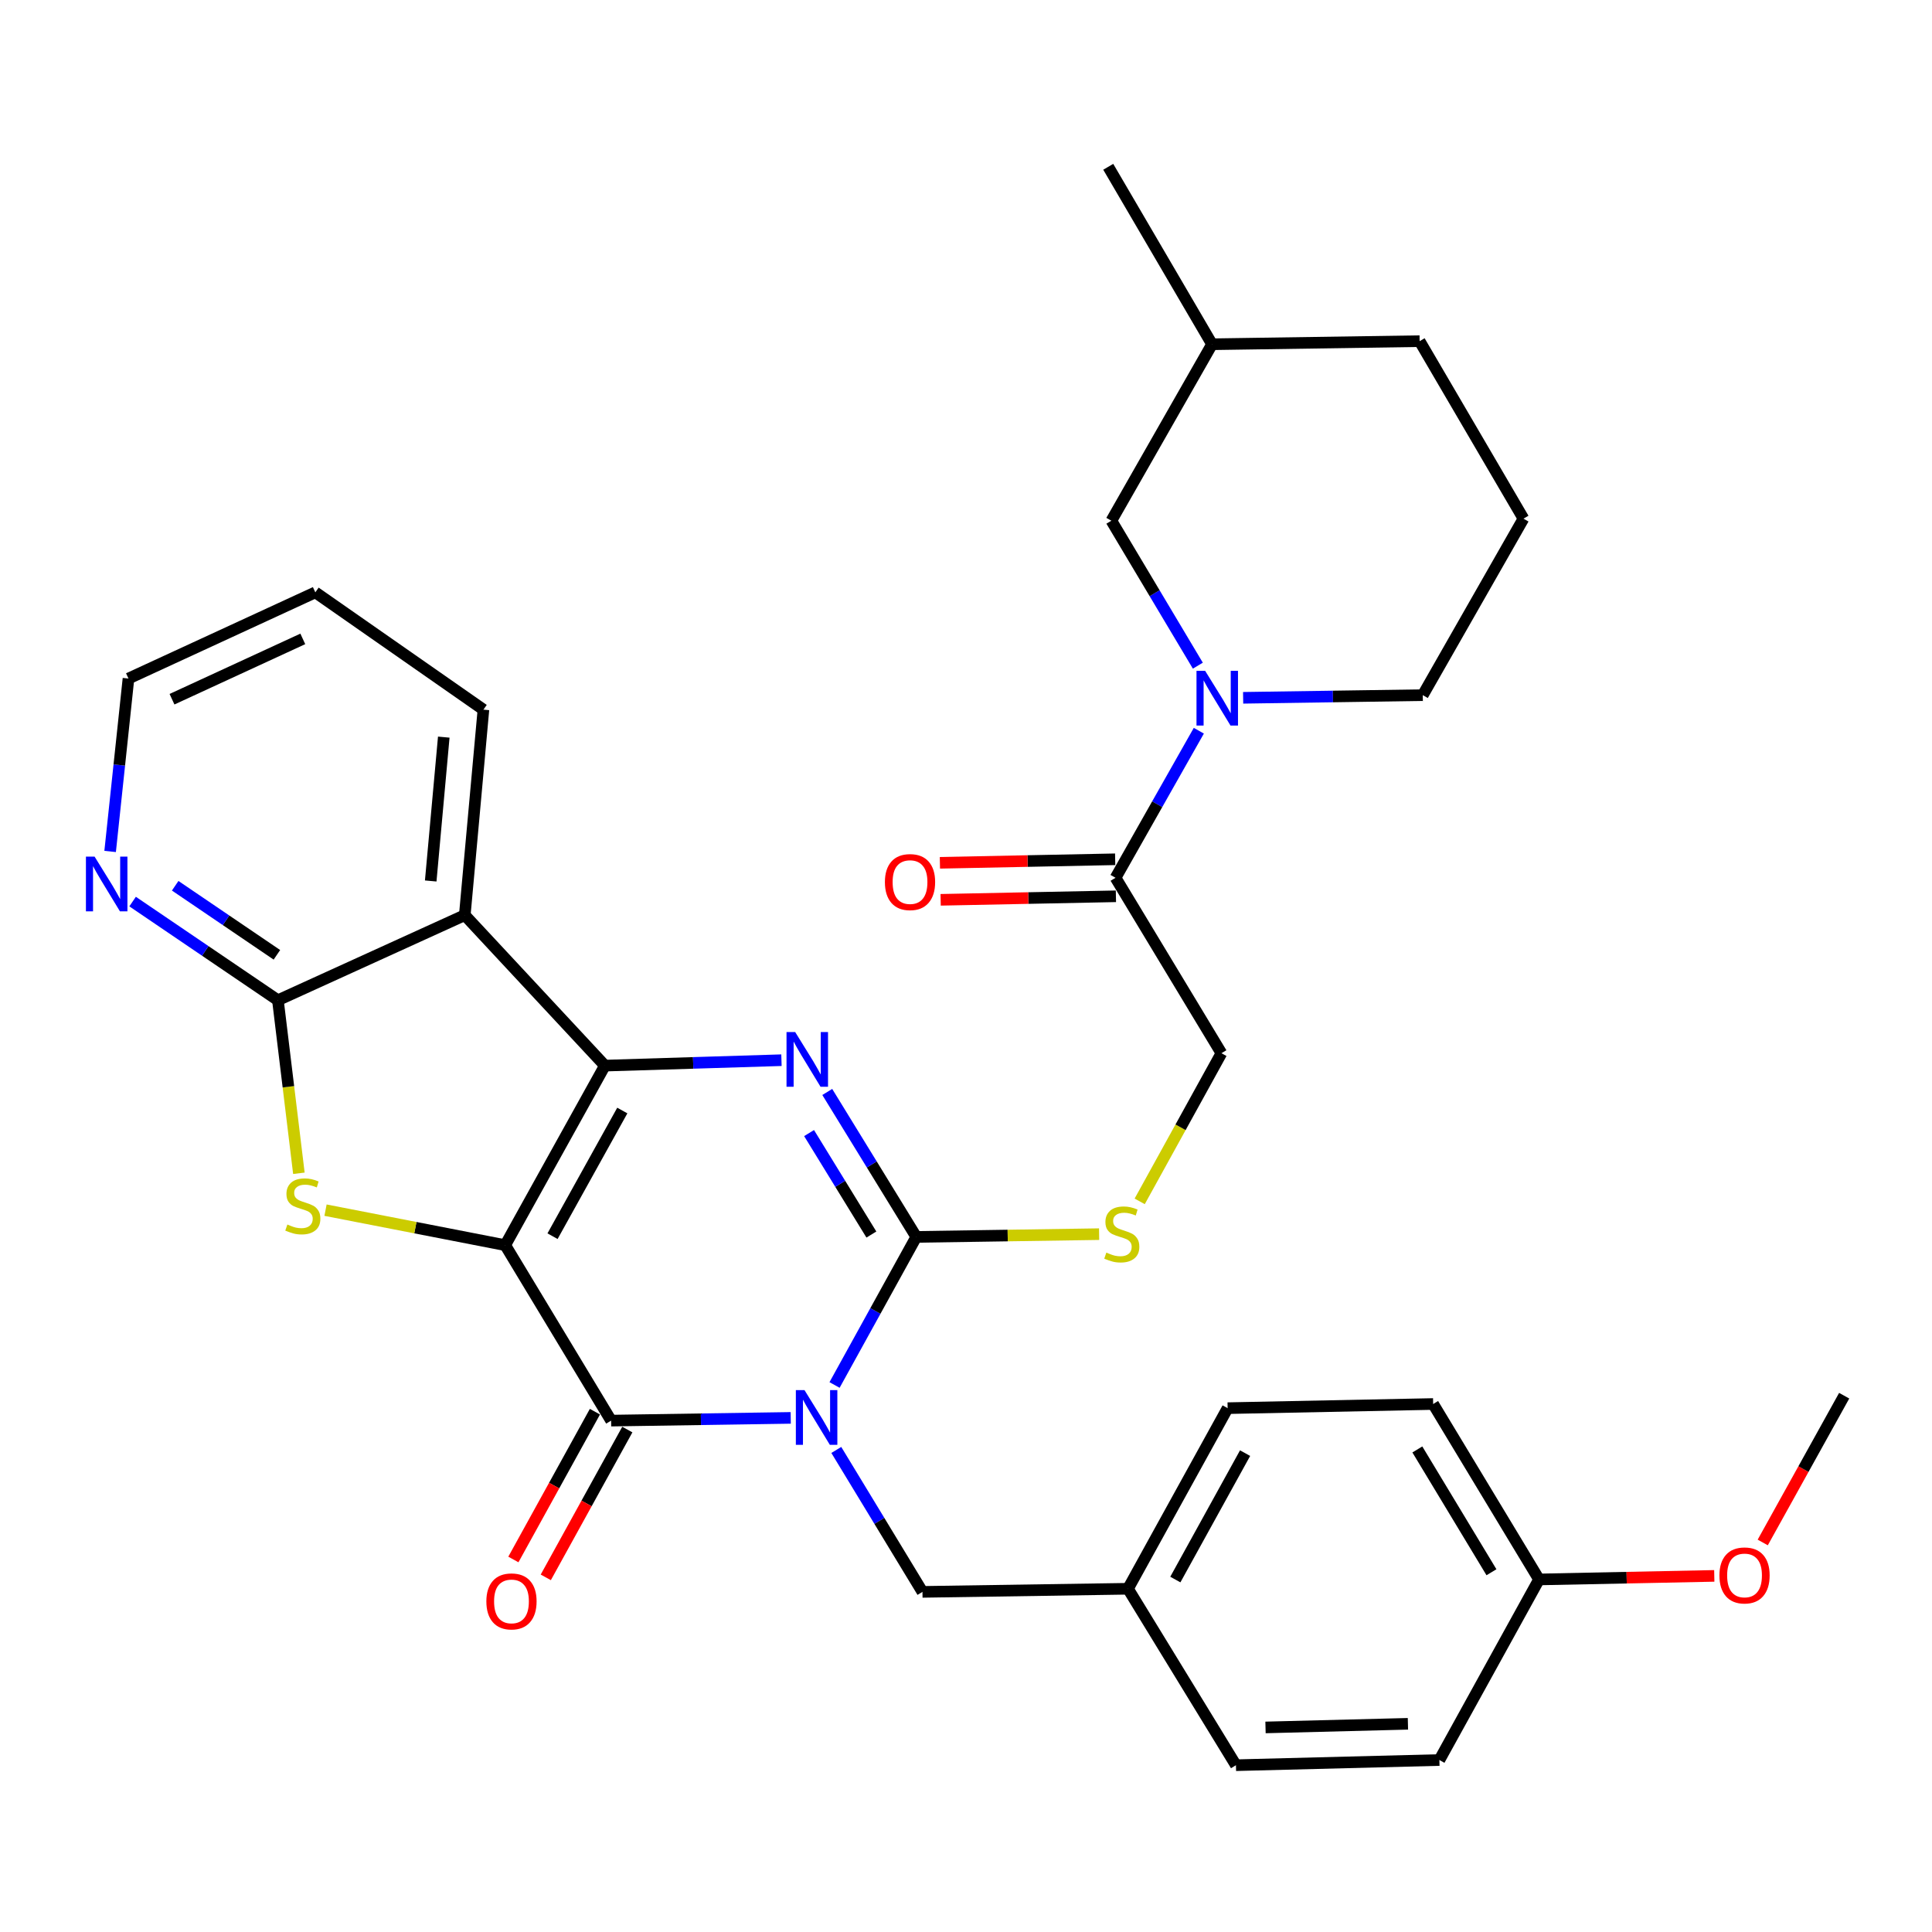 <?xml version='1.0' encoding='iso-8859-1'?>
<svg version='1.1' baseProfile='full'
              xmlns='http://www.w3.org/2000/svg'
                      xmlns:rdkit='http://www.rdkit.org/xml'
                      xmlns:xlink='http://www.w3.org/1999/xlink'
                  xml:space='preserve'
width='1000px' height='1000px' viewBox='0 0 1000 1000'>
<!-- END OF HEADER -->
<rect style='opacity:1.0;fill:#FFFFFF;stroke:none' width='1000' height='1000' x='0' y='0'> </rect>
<path class='bond-1' d='M 261.503,644.492 L 313.091,551.566' style='fill:none;fill-rule:evenodd;stroke:#000000;stroke-width:6px;stroke-linecap:butt;stroke-linejoin:miter;stroke-opacity:1' />
<path class='bond-1' d='M 285.991,639.852 L 322.103,574.804' style='fill:none;fill-rule:evenodd;stroke:#000000;stroke-width:6px;stroke-linecap:butt;stroke-linejoin:miter;stroke-opacity:1' />
<path class='bond-2' d='M 261.503,644.492 L 316.316,735.31' style='fill:none;fill-rule:evenodd;stroke:#000000;stroke-width:6px;stroke-linecap:butt;stroke-linejoin:miter;stroke-opacity:1' />
<path class='bond-5' d='M 261.503,644.492 L 214.997,635.434' style='fill:none;fill-rule:evenodd;stroke:#000000;stroke-width:6px;stroke-linecap:butt;stroke-linejoin:miter;stroke-opacity:1' />
<path class='bond-5' d='M 214.997,635.434 L 168.491,626.377' style='fill:none;fill-rule:evenodd;stroke:#CCCC00;stroke-width:6px;stroke-linecap:butt;stroke-linejoin:miter;stroke-opacity:1' />
<path class='bond-0' d='M 409.274,733.896 L 362.795,734.603' style='fill:none;fill-rule:evenodd;stroke:#0000FF;stroke-width:6px;stroke-linecap:butt;stroke-linejoin:miter;stroke-opacity:1' />
<path class='bond-0' d='M 362.795,734.603 L 316.316,735.31' style='fill:none;fill-rule:evenodd;stroke:#000000;stroke-width:6px;stroke-linecap:butt;stroke-linejoin:miter;stroke-opacity:1' />
<path class='bond-3' d='M 431.962,716.864 L 453.111,678.544' style='fill:none;fill-rule:evenodd;stroke:#0000FF;stroke-width:6px;stroke-linecap:butt;stroke-linejoin:miter;stroke-opacity:1' />
<path class='bond-3' d='M 453.111,678.544 L 474.261,640.224' style='fill:none;fill-rule:evenodd;stroke:#000000;stroke-width:6px;stroke-linecap:butt;stroke-linejoin:miter;stroke-opacity:1' />
<path class='bond-11' d='M 432.871,750.492 L 455.168,787.225' style='fill:none;fill-rule:evenodd;stroke:#0000FF;stroke-width:6px;stroke-linecap:butt;stroke-linejoin:miter;stroke-opacity:1' />
<path class='bond-11' d='M 455.168,787.225 L 477.464,823.957' style='fill:none;fill-rule:evenodd;stroke:#000000;stroke-width:6px;stroke-linecap:butt;stroke-linejoin:miter;stroke-opacity:1' />
<path class='bond-4' d='M 313.091,551.566 L 358.786,550.159' style='fill:none;fill-rule:evenodd;stroke:#000000;stroke-width:6px;stroke-linecap:butt;stroke-linejoin:miter;stroke-opacity:1' />
<path class='bond-4' d='M 358.786,550.159 L 404.481,548.753' style='fill:none;fill-rule:evenodd;stroke:#0000FF;stroke-width:6px;stroke-linecap:butt;stroke-linejoin:miter;stroke-opacity:1' />
<path class='bond-6' d='M 313.091,551.566 L 240.568,473.679' style='fill:none;fill-rule:evenodd;stroke:#000000;stroke-width:6px;stroke-linecap:butt;stroke-linejoin:miter;stroke-opacity:1' />
<path class='bond-13' d='M 307.929,730.683 L 286.827,768.933' style='fill:none;fill-rule:evenodd;stroke:#000000;stroke-width:6px;stroke-linecap:butt;stroke-linejoin:miter;stroke-opacity:1' />
<path class='bond-13' d='M 286.827,768.933 L 265.725,807.184' style='fill:none;fill-rule:evenodd;stroke:#FF0000;stroke-width:6px;stroke-linecap:butt;stroke-linejoin:miter;stroke-opacity:1' />
<path class='bond-13' d='M 324.703,739.937 L 303.601,778.188' style='fill:none;fill-rule:evenodd;stroke:#000000;stroke-width:6px;stroke-linecap:butt;stroke-linejoin:miter;stroke-opacity:1' />
<path class='bond-13' d='M 303.601,778.188 L 282.499,816.438' style='fill:none;fill-rule:evenodd;stroke:#FF0000;stroke-width:6px;stroke-linecap:butt;stroke-linejoin:miter;stroke-opacity:1' />
<path class='bond-10' d='M 474.261,640.224 L 521.58,639.509' style='fill:none;fill-rule:evenodd;stroke:#000000;stroke-width:6px;stroke-linecap:butt;stroke-linejoin:miter;stroke-opacity:1' />
<path class='bond-10' d='M 521.58,639.509 L 568.9,638.794' style='fill:none;fill-rule:evenodd;stroke:#CCCC00;stroke-width:6px;stroke-linecap:butt;stroke-linejoin:miter;stroke-opacity:1' />
<path class='bond-34' d='M 474.261,640.224 L 451.226,602.71' style='fill:none;fill-rule:evenodd;stroke:#000000;stroke-width:6px;stroke-linecap:butt;stroke-linejoin:miter;stroke-opacity:1' />
<path class='bond-34' d='M 451.226,602.71 L 428.191,565.197' style='fill:none;fill-rule:evenodd;stroke:#0000FF;stroke-width:6px;stroke-linecap:butt;stroke-linejoin:miter;stroke-opacity:1' />
<path class='bond-34' d='M 451.025,638.995 L 434.9,612.735' style='fill:none;fill-rule:evenodd;stroke:#000000;stroke-width:6px;stroke-linecap:butt;stroke-linejoin:miter;stroke-opacity:1' />
<path class='bond-34' d='M 434.9,612.735 L 418.776,586.476' style='fill:none;fill-rule:evenodd;stroke:#0000FF;stroke-width:6px;stroke-linecap:butt;stroke-linejoin:miter;stroke-opacity:1' />
<path class='bond-7' d='M 154.705,607.29 L 149.274,562.506' style='fill:none;fill-rule:evenodd;stroke:#CCCC00;stroke-width:6px;stroke-linecap:butt;stroke-linejoin:miter;stroke-opacity:1' />
<path class='bond-7' d='M 149.274,562.506 L 143.843,517.721' style='fill:none;fill-rule:evenodd;stroke:#000000;stroke-width:6px;stroke-linecap:butt;stroke-linejoin:miter;stroke-opacity:1' />
<path class='bond-18' d='M 240.568,473.679 L 250.222,367.311' style='fill:none;fill-rule:evenodd;stroke:#000000;stroke-width:6px;stroke-linecap:butt;stroke-linejoin:miter;stroke-opacity:1' />
<path class='bond-18' d='M 222.937,455.993 L 229.694,381.535' style='fill:none;fill-rule:evenodd;stroke:#000000;stroke-width:6px;stroke-linecap:butt;stroke-linejoin:miter;stroke-opacity:1' />
<path class='bond-33' d='M 240.568,473.679 L 143.843,517.721' style='fill:none;fill-rule:evenodd;stroke:#000000;stroke-width:6px;stroke-linecap:butt;stroke-linejoin:miter;stroke-opacity:1' />
<path class='bond-12' d='M 143.843,517.721 L 106.239,492.188' style='fill:none;fill-rule:evenodd;stroke:#000000;stroke-width:6px;stroke-linecap:butt;stroke-linejoin:miter;stroke-opacity:1' />
<path class='bond-12' d='M 106.239,492.188 L 68.635,466.655' style='fill:none;fill-rule:evenodd;stroke:#0000FF;stroke-width:6px;stroke-linecap:butt;stroke-linejoin:miter;stroke-opacity:1' />
<path class='bond-12' d='M 143.323,494.212 L 117.001,476.339' style='fill:none;fill-rule:evenodd;stroke:#000000;stroke-width:6px;stroke-linecap:butt;stroke-linejoin:miter;stroke-opacity:1' />
<path class='bond-12' d='M 117.001,476.339 L 90.678,458.466' style='fill:none;fill-rule:evenodd;stroke:#0000FF;stroke-width:6px;stroke-linecap:butt;stroke-linejoin:miter;stroke-opacity:1' />
<path class='bond-8' d='M 620.514,378.214 L 598.959,416.277' style='fill:none;fill-rule:evenodd;stroke:#0000FF;stroke-width:6px;stroke-linecap:butt;stroke-linejoin:miter;stroke-opacity:1' />
<path class='bond-8' d='M 598.959,416.277 L 577.404,454.341' style='fill:none;fill-rule:evenodd;stroke:#000000;stroke-width:6px;stroke-linecap:butt;stroke-linejoin:miter;stroke-opacity:1' />
<path class='bond-14' d='M 620.002,344.549 L 597.623,307.035' style='fill:none;fill-rule:evenodd;stroke:#0000FF;stroke-width:6px;stroke-linecap:butt;stroke-linejoin:miter;stroke-opacity:1' />
<path class='bond-14' d='M 597.623,307.035 L 575.243,269.522' style='fill:none;fill-rule:evenodd;stroke:#000000;stroke-width:6px;stroke-linecap:butt;stroke-linejoin:miter;stroke-opacity:1' />
<path class='bond-19' d='M 643.445,361.185 L 689.934,360.496' style='fill:none;fill-rule:evenodd;stroke:#0000FF;stroke-width:6px;stroke-linecap:butt;stroke-linejoin:miter;stroke-opacity:1' />
<path class='bond-19' d='M 689.934,360.496 L 736.424,359.808' style='fill:none;fill-rule:evenodd;stroke:#000000;stroke-width:6px;stroke-linecap:butt;stroke-linejoin:miter;stroke-opacity:1' />
<path class='bond-9' d='M 577.404,454.341 L 632.206,545.138' style='fill:none;fill-rule:evenodd;stroke:#000000;stroke-width:6px;stroke-linecap:butt;stroke-linejoin:miter;stroke-opacity:1' />
<path class='bond-16' d='M 577.211,444.764 L 531.852,445.676' style='fill:none;fill-rule:evenodd;stroke:#000000;stroke-width:6px;stroke-linecap:butt;stroke-linejoin:miter;stroke-opacity:1' />
<path class='bond-16' d='M 531.852,445.676 L 486.493,446.588' style='fill:none;fill-rule:evenodd;stroke:#FF0000;stroke-width:6px;stroke-linecap:butt;stroke-linejoin:miter;stroke-opacity:1' />
<path class='bond-16' d='M 577.597,463.918 L 532.237,464.83' style='fill:none;fill-rule:evenodd;stroke:#000000;stroke-width:6px;stroke-linecap:butt;stroke-linejoin:miter;stroke-opacity:1' />
<path class='bond-16' d='M 532.237,464.83 L 486.878,465.742' style='fill:none;fill-rule:evenodd;stroke:#FF0000;stroke-width:6px;stroke-linecap:butt;stroke-linejoin:miter;stroke-opacity:1' />
<path class='bond-15' d='M 589.901,621.828 L 611.053,583.483' style='fill:none;fill-rule:evenodd;stroke:#CCCC00;stroke-width:6px;stroke-linecap:butt;stroke-linejoin:miter;stroke-opacity:1' />
<path class='bond-15' d='M 611.053,583.483 L 632.206,545.138' style='fill:none;fill-rule:evenodd;stroke:#000000;stroke-width:6px;stroke-linecap:butt;stroke-linejoin:miter;stroke-opacity:1' />
<path class='bond-17' d='M 477.464,823.957 L 583.843,822.34' style='fill:none;fill-rule:evenodd;stroke:#000000;stroke-width:6px;stroke-linecap:butt;stroke-linejoin:miter;stroke-opacity:1' />
<path class='bond-28' d='M 57.003,440.711 L 61.751,395.96' style='fill:none;fill-rule:evenodd;stroke:#0000FF;stroke-width:6px;stroke-linecap:butt;stroke-linejoin:miter;stroke-opacity:1' />
<path class='bond-28' d='M 61.751,395.96 L 66.499,351.208' style='fill:none;fill-rule:evenodd;stroke:#000000;stroke-width:6px;stroke-linecap:butt;stroke-linejoin:miter;stroke-opacity:1' />
<path class='bond-25' d='M 575.243,269.522 L 627.352,178.182' style='fill:none;fill-rule:evenodd;stroke:#000000;stroke-width:6px;stroke-linecap:butt;stroke-linejoin:miter;stroke-opacity:1' />
<path class='bond-21' d='M 583.843,822.34 L 639.72,913.669' style='fill:none;fill-rule:evenodd;stroke:#000000;stroke-width:6px;stroke-linecap:butt;stroke-linejoin:miter;stroke-opacity:1' />
<path class='bond-22' d='M 583.843,822.34 L 635.42,728.861' style='fill:none;fill-rule:evenodd;stroke:#000000;stroke-width:6px;stroke-linecap:butt;stroke-linejoin:miter;stroke-opacity:1' />
<path class='bond-22' d='M 608.354,817.573 L 644.457,752.137' style='fill:none;fill-rule:evenodd;stroke:#000000;stroke-width:6px;stroke-linecap:butt;stroke-linejoin:miter;stroke-opacity:1' />
<path class='bond-32' d='M 250.222,367.311 L 163.214,306.603' style='fill:none;fill-rule:evenodd;stroke:#000000;stroke-width:6px;stroke-linecap:butt;stroke-linejoin:miter;stroke-opacity:1' />
<path class='bond-27' d='M 736.424,359.808 L 788.544,268.457' style='fill:none;fill-rule:evenodd;stroke:#000000;stroke-width:6px;stroke-linecap:butt;stroke-linejoin:miter;stroke-opacity:1' />
<path class='bond-20' d='M 796.6,817.518 L 741.799,726.711' style='fill:none;fill-rule:evenodd;stroke:#000000;stroke-width:6px;stroke-linecap:butt;stroke-linejoin:miter;stroke-opacity:1' />
<path class='bond-20' d='M 771.978,813.796 L 733.617,750.23' style='fill:none;fill-rule:evenodd;stroke:#000000;stroke-width:6px;stroke-linecap:butt;stroke-linejoin:miter;stroke-opacity:1' />
<path class='bond-26' d='M 796.6,817.518 L 841.955,816.597' style='fill:none;fill-rule:evenodd;stroke:#000000;stroke-width:6px;stroke-linecap:butt;stroke-linejoin:miter;stroke-opacity:1' />
<path class='bond-26' d='M 841.955,816.597 L 887.309,815.676' style='fill:none;fill-rule:evenodd;stroke:#FF0000;stroke-width:6px;stroke-linecap:butt;stroke-linejoin:miter;stroke-opacity:1' />
<path class='bond-36' d='M 796.6,817.518 L 745.024,910.987' style='fill:none;fill-rule:evenodd;stroke:#000000;stroke-width:6px;stroke-linecap:butt;stroke-linejoin:miter;stroke-opacity:1' />
<path class='bond-24' d='M 639.72,913.669 L 745.024,910.987' style='fill:none;fill-rule:evenodd;stroke:#000000;stroke-width:6px;stroke-linecap:butt;stroke-linejoin:miter;stroke-opacity:1' />
<path class='bond-24' d='M 655.028,894.115 L 728.74,892.238' style='fill:none;fill-rule:evenodd;stroke:#000000;stroke-width:6px;stroke-linecap:butt;stroke-linejoin:miter;stroke-opacity:1' />
<path class='bond-23' d='M 635.42,728.861 L 741.799,726.711' style='fill:none;fill-rule:evenodd;stroke:#000000;stroke-width:6px;stroke-linecap:butt;stroke-linejoin:miter;stroke-opacity:1' />
<path class='bond-31' d='M 627.352,178.182 L 573.626,86.331' style='fill:none;fill-rule:evenodd;stroke:#000000;stroke-width:6px;stroke-linecap:butt;stroke-linejoin:miter;stroke-opacity:1' />
<path class='bond-37' d='M 627.352,178.182 L 734.795,176.585' style='fill:none;fill-rule:evenodd;stroke:#000000;stroke-width:6px;stroke-linecap:butt;stroke-linejoin:miter;stroke-opacity:1' />
<path class='bond-30' d='M 912.389,798.38 L 933.467,760.396' style='fill:none;fill-rule:evenodd;stroke:#FF0000;stroke-width:6px;stroke-linecap:butt;stroke-linejoin:miter;stroke-opacity:1' />
<path class='bond-30' d='M 933.467,760.396 L 954.545,722.411' style='fill:none;fill-rule:evenodd;stroke:#000000;stroke-width:6px;stroke-linecap:butt;stroke-linejoin:miter;stroke-opacity:1' />
<path class='bond-29' d='M 788.544,268.457 L 734.795,176.585' style='fill:none;fill-rule:evenodd;stroke:#000000;stroke-width:6px;stroke-linecap:butt;stroke-linejoin:miter;stroke-opacity:1' />
<path class='bond-35' d='M 66.499,351.208 L 163.214,306.603' style='fill:none;fill-rule:evenodd;stroke:#000000;stroke-width:6px;stroke-linecap:butt;stroke-linejoin:miter;stroke-opacity:1' />
<path class='bond-35' d='M 89.029,361.914 L 156.73,330.69' style='fill:none;fill-rule:evenodd;stroke:#000000;stroke-width:6px;stroke-linecap:butt;stroke-linejoin:miter;stroke-opacity:1' />
<path  class='atom-1' d='M 416.413 719.533
L 425.693 734.533
Q 426.613 736.013, 428.093 738.693
Q 429.573 741.373, 429.653 741.533
L 429.653 719.533
L 433.413 719.533
L 433.413 747.853
L 429.533 747.853
L 419.573 731.453
Q 418.413 729.533, 417.173 727.333
Q 415.973 725.133, 415.613 724.453
L 415.613 747.853
L 411.933 747.853
L 411.933 719.533
L 416.413 719.533
' fill='#0000FF'/>
<path  class='atom-5' d='M 411.581 534.181
L 420.861 549.181
Q 421.781 550.661, 423.261 553.341
Q 424.741 556.021, 424.821 556.181
L 424.821 534.181
L 428.581 534.181
L 428.581 562.501
L 424.701 562.501
L 414.741 546.101
Q 413.581 544.181, 412.341 541.981
Q 411.141 539.781, 410.781 539.101
L 410.781 562.501
L 407.101 562.501
L 407.101 534.181
L 411.581 534.181
' fill='#0000FF'/>
<path  class='atom-6' d='M 148.742 633.809
Q 149.062 633.929, 150.382 634.489
Q 151.702 635.049, 153.142 635.409
Q 154.622 635.729, 156.062 635.729
Q 158.742 635.729, 160.302 634.449
Q 161.862 633.129, 161.862 630.849
Q 161.862 629.289, 161.062 628.329
Q 160.302 627.369, 159.102 626.849
Q 157.902 626.329, 155.902 625.729
Q 153.382 624.969, 151.862 624.249
Q 150.382 623.529, 149.302 622.009
Q 148.262 620.489, 148.262 617.929
Q 148.262 614.369, 150.662 612.169
Q 153.102 609.969, 157.902 609.969
Q 161.182 609.969, 164.902 611.529
L 163.982 614.609
Q 160.582 613.209, 158.022 613.209
Q 155.262 613.209, 153.742 614.369
Q 152.222 615.489, 152.262 617.449
Q 152.262 618.969, 153.022 619.889
Q 153.822 620.809, 154.942 621.329
Q 156.102 621.849, 158.022 622.449
Q 160.582 623.249, 162.102 624.049
Q 163.622 624.849, 164.702 626.489
Q 165.822 628.089, 165.822 630.849
Q 165.822 634.769, 163.182 636.889
Q 160.582 638.969, 156.222 638.969
Q 153.702 638.969, 151.782 638.409
Q 149.902 637.889, 147.662 636.969
L 148.742 633.809
' fill='#CCCC00'/>
<path  class='atom-9' d='M 623.785 347.223
L 633.065 362.223
Q 633.985 363.703, 635.465 366.383
Q 636.945 369.063, 637.025 369.223
L 637.025 347.223
L 640.785 347.223
L 640.785 375.543
L 636.905 375.543
L 626.945 359.143
Q 625.785 357.223, 624.545 355.023
Q 623.345 352.823, 622.985 352.143
L 622.985 375.543
L 619.305 375.543
L 619.305 347.223
L 623.785 347.223
' fill='#0000FF'/>
<path  class='atom-11' d='M 572.639 648.337
Q 572.959 648.457, 574.279 649.017
Q 575.599 649.577, 577.039 649.937
Q 578.519 650.257, 579.959 650.257
Q 582.639 650.257, 584.199 648.977
Q 585.759 647.657, 585.759 645.377
Q 585.759 643.817, 584.959 642.857
Q 584.199 641.897, 582.999 641.377
Q 581.799 640.857, 579.799 640.257
Q 577.279 639.497, 575.759 638.777
Q 574.279 638.057, 573.199 636.537
Q 572.159 635.017, 572.159 632.457
Q 572.159 628.897, 574.559 626.697
Q 576.999 624.497, 581.799 624.497
Q 585.079 624.497, 588.799 626.057
L 587.879 629.137
Q 584.479 627.737, 581.919 627.737
Q 579.159 627.737, 577.639 628.897
Q 576.119 630.017, 576.159 631.977
Q 576.159 633.497, 576.919 634.417
Q 577.719 635.337, 578.839 635.857
Q 579.999 636.377, 581.919 636.977
Q 584.479 637.777, 585.999 638.577
Q 587.519 639.377, 588.599 641.017
Q 589.719 642.617, 589.719 645.377
Q 589.719 649.297, 587.079 651.417
Q 584.479 653.497, 580.119 653.497
Q 577.599 653.497, 575.679 652.937
Q 573.799 652.417, 571.559 651.497
L 572.639 648.337
' fill='#CCCC00'/>
<path  class='atom-13' d='M 48.957 443.384
L 58.237 458.384
Q 59.157 459.864, 60.637 462.544
Q 62.117 465.224, 62.197 465.384
L 62.197 443.384
L 65.957 443.384
L 65.957 471.704
L 62.077 471.704
L 52.117 455.304
Q 50.957 453.384, 49.717 451.184
Q 48.517 448.984, 48.157 448.304
L 48.157 471.704
L 44.477 471.704
L 44.477 443.384
L 48.957 443.384
' fill='#0000FF'/>
<path  class='atom-14' d='M 251.739 828.88
Q 251.739 822.08, 255.099 818.28
Q 258.459 814.48, 264.739 814.48
Q 271.019 814.48, 274.379 818.28
Q 277.739 822.08, 277.739 828.88
Q 277.739 835.76, 274.339 839.68
Q 270.939 843.56, 264.739 843.56
Q 258.499 843.56, 255.099 839.68
Q 251.739 835.8, 251.739 828.88
M 264.739 840.36
Q 269.059 840.36, 271.379 837.48
Q 273.739 834.56, 273.739 828.88
Q 273.739 823.32, 271.379 820.52
Q 269.059 817.68, 264.739 817.68
Q 260.419 817.68, 258.059 820.48
Q 255.739 823.28, 255.739 828.88
Q 255.739 834.6, 258.059 837.48
Q 260.419 840.36, 264.739 840.36
' fill='#FF0000'/>
<path  class='atom-17' d='M 458.025 456.56
Q 458.025 449.76, 461.385 445.96
Q 464.745 442.16, 471.025 442.16
Q 477.305 442.16, 480.665 445.96
Q 484.025 449.76, 484.025 456.56
Q 484.025 463.44, 480.625 467.36
Q 477.225 471.24, 471.025 471.24
Q 464.785 471.24, 461.385 467.36
Q 458.025 463.48, 458.025 456.56
M 471.025 468.04
Q 475.345 468.04, 477.665 465.16
Q 480.025 462.24, 480.025 456.56
Q 480.025 451, 477.665 448.2
Q 475.345 445.36, 471.025 445.36
Q 466.705 445.36, 464.345 448.16
Q 462.025 450.96, 462.025 456.56
Q 462.025 462.28, 464.345 465.16
Q 466.705 468.04, 471.025 468.04
' fill='#FF0000'/>
<path  class='atom-27' d='M 889.969 815.438
Q 889.969 808.638, 893.329 804.838
Q 896.689 801.038, 902.969 801.038
Q 909.249 801.038, 912.609 804.838
Q 915.969 808.638, 915.969 815.438
Q 915.969 822.318, 912.569 826.238
Q 909.169 830.118, 902.969 830.118
Q 896.729 830.118, 893.329 826.238
Q 889.969 822.358, 889.969 815.438
M 902.969 826.918
Q 907.289 826.918, 909.609 824.038
Q 911.969 821.118, 911.969 815.438
Q 911.969 809.878, 909.609 807.078
Q 907.289 804.238, 902.969 804.238
Q 898.649 804.238, 896.289 807.038
Q 893.969 809.838, 893.969 815.438
Q 893.969 821.158, 896.289 824.038
Q 898.649 826.918, 902.969 826.918
' fill='#FF0000'/>
</svg>
